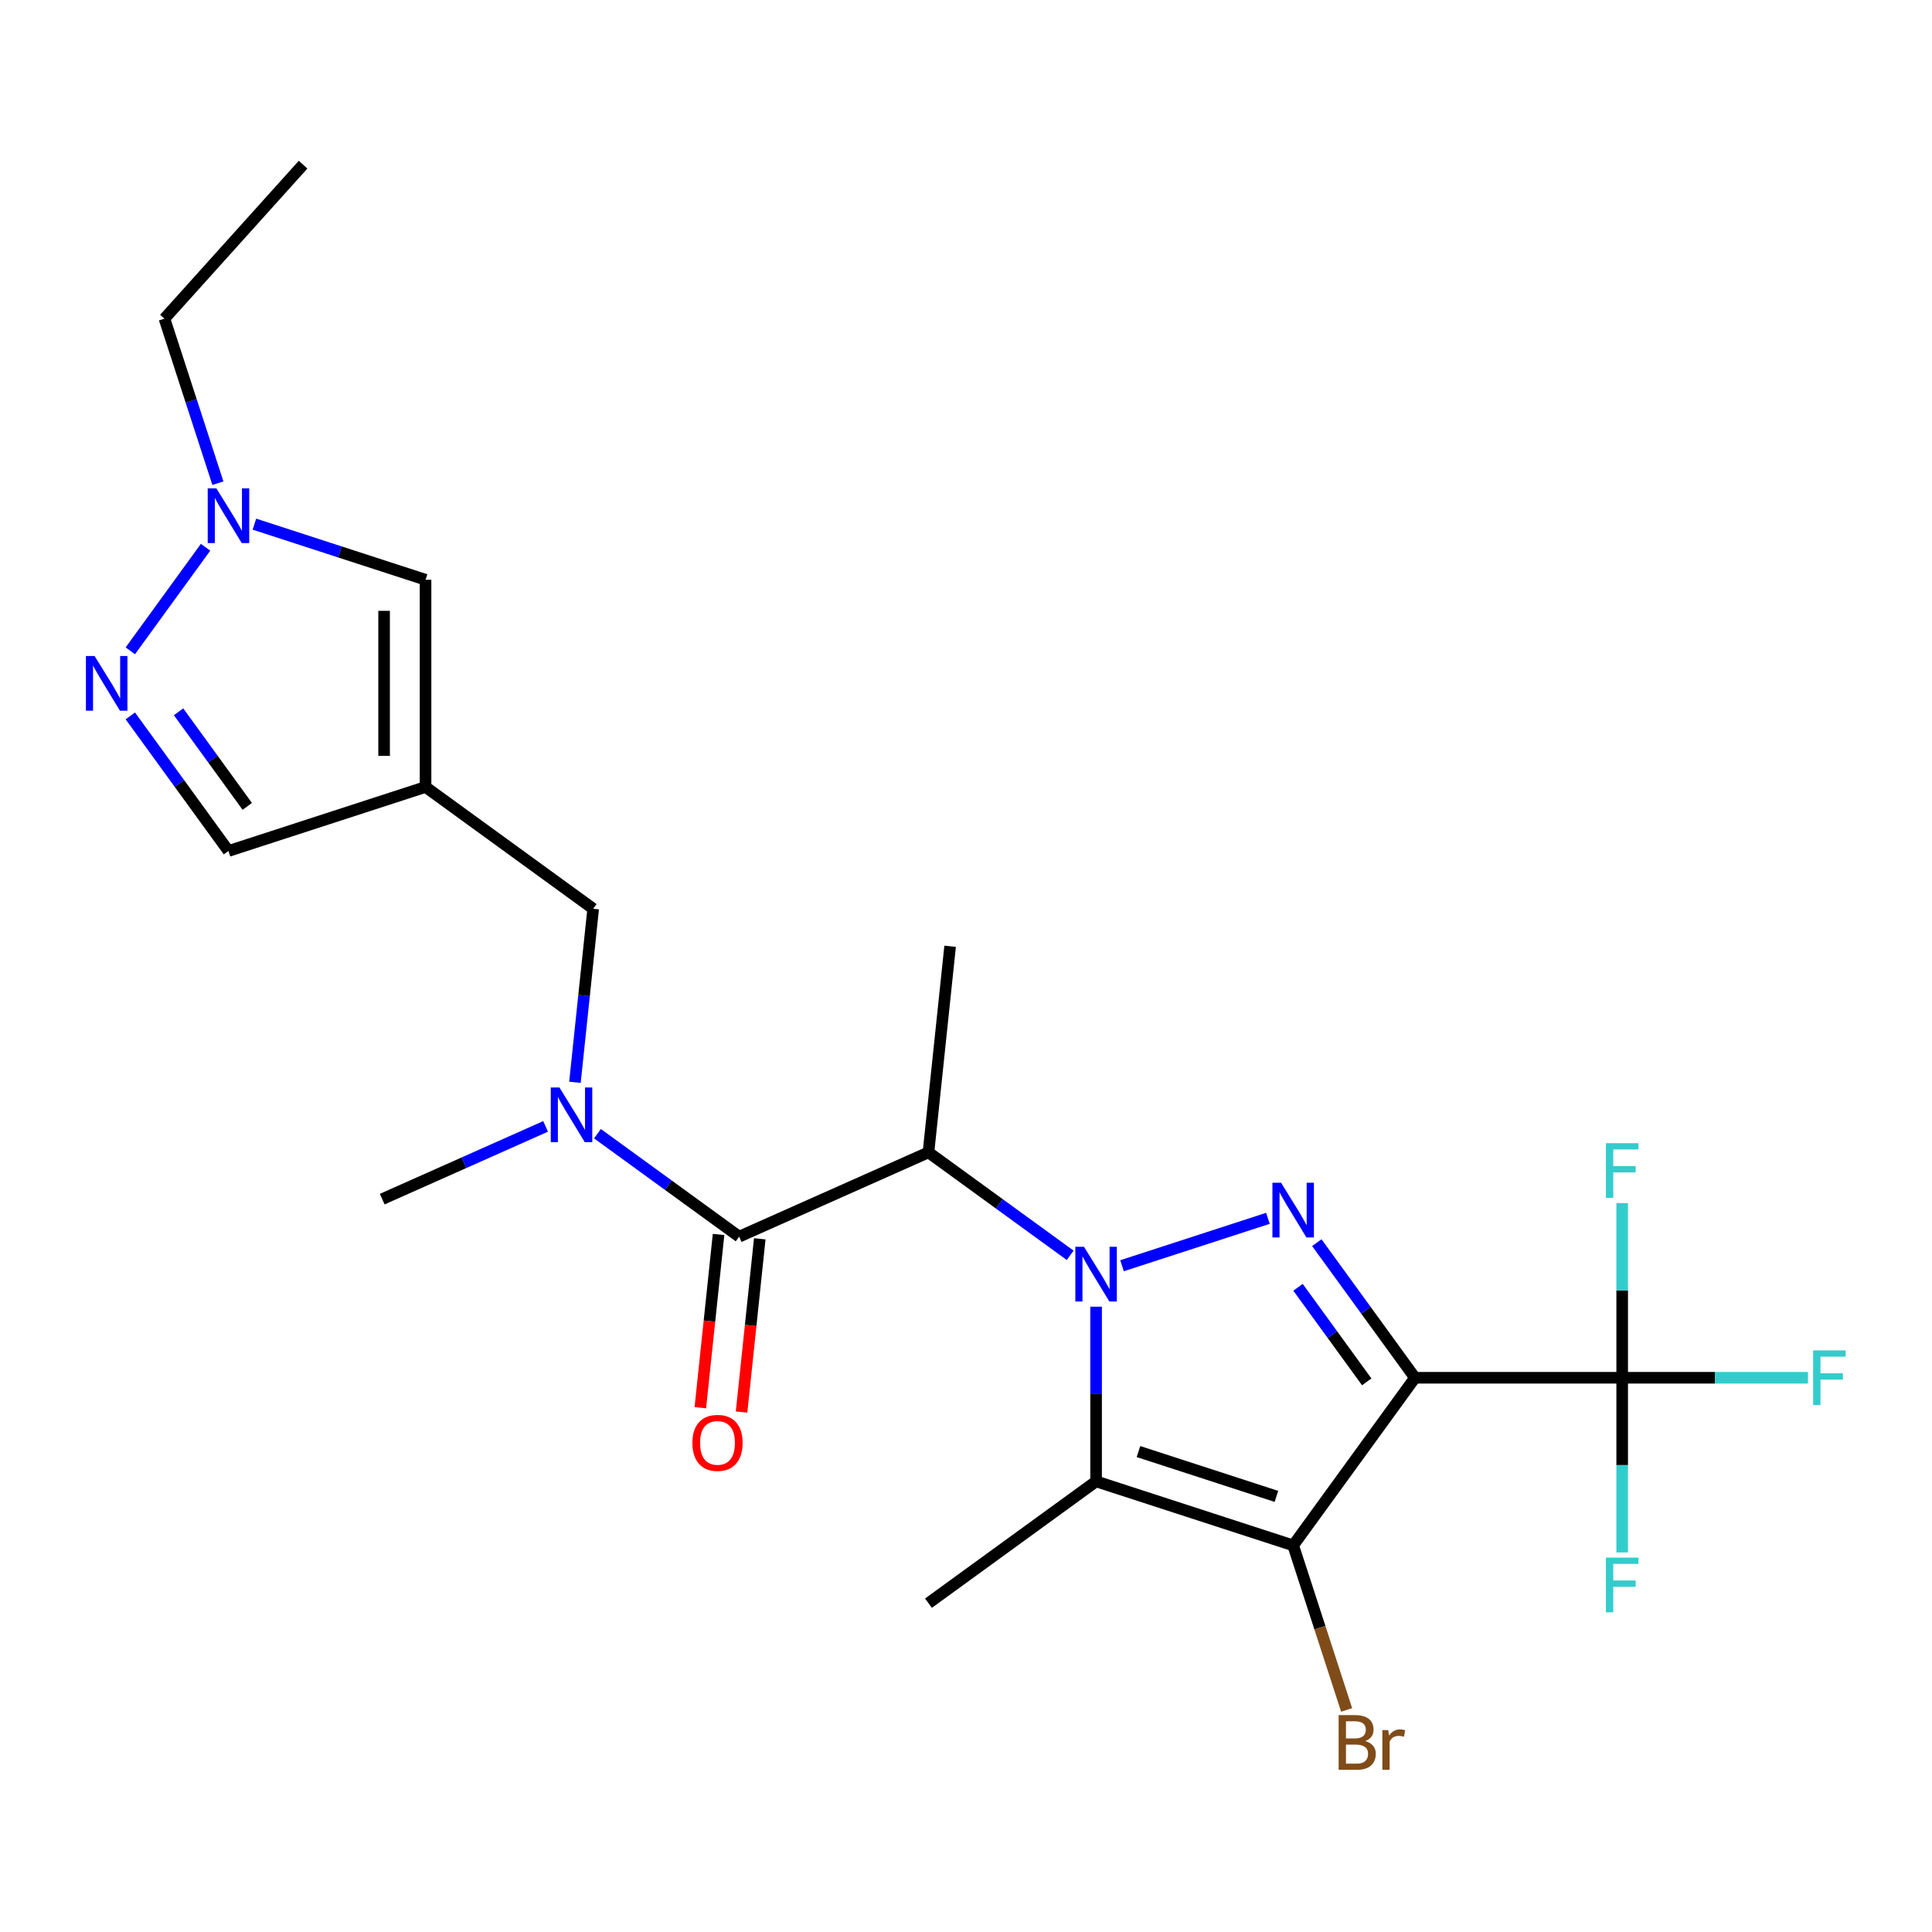 <?xml version='1.0' encoding='iso-8859-1'?>
<svg version='1.1' baseProfile='full'
              xmlns='http://www.w3.org/2000/svg'
                      xmlns:rdkit='http://www.rdkit.org/xml'
                      xmlns:xlink='http://www.w3.org/1999/xlink'
                  xml:space='preserve'
width='1000px' height='1000px' viewBox='0 0 1000 1000'>
<!-- END OF HEADER -->
<rect style='opacity:1.0;fill:#FFFFFF;stroke:none' width='1000' height='1000' x='0' y='0'> </rect>
<path class='bond-1' d='M 580.762,655.142 L 656.276,630.606' style='fill:none;fill-rule:evenodd;stroke:#0000FF;stroke-width:6px;stroke-linecap:butt;stroke-linejoin:miter;stroke-opacity:1' />
<path class='bond-3' d='M 567.34,676.344 L 567.34,721.55' style='fill:none;fill-rule:evenodd;stroke:#0000FF;stroke-width:6px;stroke-linecap:butt;stroke-linejoin:miter;stroke-opacity:1' />
<path class='bond-3' d='M 567.34,721.55 L 567.34,766.756' style='fill:none;fill-rule:evenodd;stroke:#000000;stroke-width:6px;stroke-linecap:butt;stroke-linejoin:miter;stroke-opacity:1' />
<path class='bond-4' d='M 553.919,649.751 L 517.245,623.106' style='fill:none;fill-rule:evenodd;stroke:#0000FF;stroke-width:6px;stroke-linecap:butt;stroke-linejoin:miter;stroke-opacity:1' />
<path class='bond-4' d='M 517.245,623.106 L 480.571,596.46' style='fill:none;fill-rule:evenodd;stroke:#000000;stroke-width:6px;stroke-linecap:butt;stroke-linejoin:miter;stroke-opacity:1' />
<path class='bond-0' d='M 732.387,713.129 L 706.984,678.165' style='fill:none;fill-rule:evenodd;stroke:#000000;stroke-width:6px;stroke-linecap:butt;stroke-linejoin:miter;stroke-opacity:1' />
<path class='bond-0' d='M 706.984,678.165 L 681.581,643.201' style='fill:none;fill-rule:evenodd;stroke:#0000FF;stroke-width:6px;stroke-linecap:butt;stroke-linejoin:miter;stroke-opacity:1' />
<path class='bond-0' d='M 707.412,715.248 L 689.63,690.773' style='fill:none;fill-rule:evenodd;stroke:#000000;stroke-width:6px;stroke-linecap:butt;stroke-linejoin:miter;stroke-opacity:1' />
<path class='bond-0' d='M 689.63,690.773 L 671.848,666.298' style='fill:none;fill-rule:evenodd;stroke:#0000FF;stroke-width:6px;stroke-linecap:butt;stroke-linejoin:miter;stroke-opacity:1' />
<path class='bond-6' d='M 732.387,713.129 L 839.64,713.129' style='fill:none;fill-rule:evenodd;stroke:#000000;stroke-width:6px;stroke-linecap:butt;stroke-linejoin:miter;stroke-opacity:1' />
<path class='bond-24' d='M 732.387,713.129 L 669.345,799.899' style='fill:none;fill-rule:evenodd;stroke:#000000;stroke-width:6px;stroke-linecap:butt;stroke-linejoin:miter;stroke-opacity:1' />
<path class='bond-2' d='M 669.345,799.899 L 567.34,766.756' style='fill:none;fill-rule:evenodd;stroke:#000000;stroke-width:6px;stroke-linecap:butt;stroke-linejoin:miter;stroke-opacity:1' />
<path class='bond-2' d='M 660.673,774.527 L 589.27,751.327' style='fill:none;fill-rule:evenodd;stroke:#000000;stroke-width:6px;stroke-linecap:butt;stroke-linejoin:miter;stroke-opacity:1' />
<path class='bond-15' d='M 669.345,799.899 L 683.18,842.481' style='fill:none;fill-rule:evenodd;stroke:#000000;stroke-width:6px;stroke-linecap:butt;stroke-linejoin:miter;stroke-opacity:1' />
<path class='bond-15' d='M 683.18,842.481 L 697.016,885.062' style='fill:none;fill-rule:evenodd;stroke:#7F4C19;stroke-width:6px;stroke-linecap:butt;stroke-linejoin:miter;stroke-opacity:1' />
<path class='bond-19' d='M 567.34,766.756 L 480.571,829.798' style='fill:none;fill-rule:evenodd;stroke:#000000;stroke-width:6px;stroke-linecap:butt;stroke-linejoin:miter;stroke-opacity:1' />
<path class='bond-5' d='M 480.571,596.46 L 382.59,640.084' style='fill:none;fill-rule:evenodd;stroke:#000000;stroke-width:6px;stroke-linecap:butt;stroke-linejoin:miter;stroke-opacity:1' />
<path class='bond-20' d='M 480.571,596.46 L 491.782,489.794' style='fill:none;fill-rule:evenodd;stroke:#000000;stroke-width:6px;stroke-linecap:butt;stroke-linejoin:miter;stroke-opacity:1' />
<path class='bond-9' d='M 382.59,640.084 L 345.915,613.439' style='fill:none;fill-rule:evenodd;stroke:#000000;stroke-width:6px;stroke-linecap:butt;stroke-linejoin:miter;stroke-opacity:1' />
<path class='bond-9' d='M 345.915,613.439 L 309.241,586.794' style='fill:none;fill-rule:evenodd;stroke:#0000FF;stroke-width:6px;stroke-linecap:butt;stroke-linejoin:miter;stroke-opacity:1' />
<path class='bond-14' d='M 371.923,638.963 L 367.211,683.796' style='fill:none;fill-rule:evenodd;stroke:#000000;stroke-width:6px;stroke-linecap:butt;stroke-linejoin:miter;stroke-opacity:1' />
<path class='bond-14' d='M 367.211,683.796 L 362.499,728.628' style='fill:none;fill-rule:evenodd;stroke:#FF0000;stroke-width:6px;stroke-linecap:butt;stroke-linejoin:miter;stroke-opacity:1' />
<path class='bond-14' d='M 393.256,641.205 L 388.544,686.038' style='fill:none;fill-rule:evenodd;stroke:#000000;stroke-width:6px;stroke-linecap:butt;stroke-linejoin:miter;stroke-opacity:1' />
<path class='bond-14' d='M 388.544,686.038 L 383.832,730.87' style='fill:none;fill-rule:evenodd;stroke:#FF0000;stroke-width:6px;stroke-linecap:butt;stroke-linejoin:miter;stroke-opacity:1' />
<path class='bond-16' d='M 839.64,713.129 L 887.716,713.129' style='fill:none;fill-rule:evenodd;stroke:#000000;stroke-width:6px;stroke-linecap:butt;stroke-linejoin:miter;stroke-opacity:1' />
<path class='bond-16' d='M 887.716,713.129 L 935.792,713.129' style='fill:none;fill-rule:evenodd;stroke:#33CCCC;stroke-width:6px;stroke-linecap:butt;stroke-linejoin:miter;stroke-opacity:1' />
<path class='bond-17' d='M 839.64,713.129 L 839.64,758.335' style='fill:none;fill-rule:evenodd;stroke:#000000;stroke-width:6px;stroke-linecap:butt;stroke-linejoin:miter;stroke-opacity:1' />
<path class='bond-17' d='M 839.64,758.335 L 839.64,803.541' style='fill:none;fill-rule:evenodd;stroke:#33CCCC;stroke-width:6px;stroke-linecap:butt;stroke-linejoin:miter;stroke-opacity:1' />
<path class='bond-18' d='M 839.64,713.129 L 839.64,667.923' style='fill:none;fill-rule:evenodd;stroke:#000000;stroke-width:6px;stroke-linecap:butt;stroke-linejoin:miter;stroke-opacity:1' />
<path class='bond-18' d='M 839.64,667.923 L 839.64,622.717' style='fill:none;fill-rule:evenodd;stroke:#33CCCC;stroke-width:6px;stroke-linecap:butt;stroke-linejoin:miter;stroke-opacity:1' />
<path class='bond-7' d='M 220.261,407.334 L 307.031,470.376' style='fill:none;fill-rule:evenodd;stroke:#000000;stroke-width:6px;stroke-linecap:butt;stroke-linejoin:miter;stroke-opacity:1' />
<path class='bond-11' d='M 220.261,407.334 L 220.261,300.081' style='fill:none;fill-rule:evenodd;stroke:#000000;stroke-width:6px;stroke-linecap:butt;stroke-linejoin:miter;stroke-opacity:1' />
<path class='bond-11' d='M 198.81,391.246 L 198.81,316.169' style='fill:none;fill-rule:evenodd;stroke:#000000;stroke-width:6px;stroke-linecap:butt;stroke-linejoin:miter;stroke-opacity:1' />
<path class='bond-12' d='M 220.261,407.334 L 118.257,440.477' style='fill:none;fill-rule:evenodd;stroke:#000000;stroke-width:6px;stroke-linecap:butt;stroke-linejoin:miter;stroke-opacity:1' />
<path class='bond-8' d='M 67.451,370.549 L 92.854,405.513' style='fill:none;fill-rule:evenodd;stroke:#0000FF;stroke-width:6px;stroke-linecap:butt;stroke-linejoin:miter;stroke-opacity:1' />
<path class='bond-8' d='M 92.854,405.513 L 118.257,440.477' style='fill:none;fill-rule:evenodd;stroke:#000000;stroke-width:6px;stroke-linecap:butt;stroke-linejoin:miter;stroke-opacity:1' />
<path class='bond-8' d='M 92.425,368.43 L 110.208,392.905' style='fill:none;fill-rule:evenodd;stroke:#0000FF;stroke-width:6px;stroke-linecap:butt;stroke-linejoin:miter;stroke-opacity:1' />
<path class='bond-8' d='M 110.208,392.905 L 127.99,417.38' style='fill:none;fill-rule:evenodd;stroke:#000000;stroke-width:6px;stroke-linecap:butt;stroke-linejoin:miter;stroke-opacity:1' />
<path class='bond-25' d='M 67.451,336.866 L 106.399,283.259' style='fill:none;fill-rule:evenodd;stroke:#0000FF;stroke-width:6px;stroke-linecap:butt;stroke-linejoin:miter;stroke-opacity:1' />
<path class='bond-13' d='M 297.59,560.201 L 302.31,515.289' style='fill:none;fill-rule:evenodd;stroke:#0000FF;stroke-width:6px;stroke-linecap:butt;stroke-linejoin:miter;stroke-opacity:1' />
<path class='bond-13' d='M 302.31,515.289 L 307.031,470.376' style='fill:none;fill-rule:evenodd;stroke:#000000;stroke-width:6px;stroke-linecap:butt;stroke-linejoin:miter;stroke-opacity:1' />
<path class='bond-21' d='M 282.398,583.018 L 240.119,601.842' style='fill:none;fill-rule:evenodd;stroke:#0000FF;stroke-width:6px;stroke-linecap:butt;stroke-linejoin:miter;stroke-opacity:1' />
<path class='bond-21' d='M 240.119,601.842 L 197.839,620.666' style='fill:none;fill-rule:evenodd;stroke:#000000;stroke-width:6px;stroke-linecap:butt;stroke-linejoin:miter;stroke-opacity:1' />
<path class='bond-10' d='M 131.678,271.299 L 175.969,285.69' style='fill:none;fill-rule:evenodd;stroke:#0000FF;stroke-width:6px;stroke-linecap:butt;stroke-linejoin:miter;stroke-opacity:1' />
<path class='bond-10' d='M 175.969,285.69 L 220.261,300.081' style='fill:none;fill-rule:evenodd;stroke:#000000;stroke-width:6px;stroke-linecap:butt;stroke-linejoin:miter;stroke-opacity:1' />
<path class='bond-22' d='M 112.785,250.096 L 98.949,207.515' style='fill:none;fill-rule:evenodd;stroke:#0000FF;stroke-width:6px;stroke-linecap:butt;stroke-linejoin:miter;stroke-opacity:1' />
<path class='bond-22' d='M 98.949,207.515 L 85.114,164.934' style='fill:none;fill-rule:evenodd;stroke:#000000;stroke-width:6px;stroke-linecap:butt;stroke-linejoin:miter;stroke-opacity:1' />
<path class='bond-23' d='M 85.114,164.934 L 156.88,85.229' style='fill:none;fill-rule:evenodd;stroke:#000000;stroke-width:6px;stroke-linecap:butt;stroke-linejoin:miter;stroke-opacity:1' />
<path  class='atom-0' d='M 561.08 645.342
L 570.36 660.342
Q 571.28 661.822, 572.76 664.502
Q 574.24 667.182, 574.32 667.342
L 574.32 645.342
L 578.08 645.342
L 578.08 673.662
L 574.2 673.662
L 564.24 657.262
Q 563.08 655.342, 561.84 653.142
Q 560.64 650.942, 560.28 650.262
L 560.28 673.662
L 556.6 673.662
L 556.6 645.342
L 561.08 645.342
' fill='#0000FF'/>
<path  class='atom-2' d='M 663.085 612.199
L 672.365 627.199
Q 673.285 628.679, 674.765 631.359
Q 676.245 634.039, 676.325 634.199
L 676.325 612.199
L 680.085 612.199
L 680.085 640.519
L 676.205 640.519
L 666.245 624.119
Q 665.085 622.199, 663.845 619.999
Q 662.645 617.799, 662.285 617.119
L 662.285 640.519
L 658.605 640.519
L 658.605 612.199
L 663.085 612.199
' fill='#0000FF'/>
<path  class='atom-9' d='M 48.955 339.548
L 58.235 354.548
Q 59.155 356.028, 60.635 358.708
Q 62.115 361.388, 62.195 361.548
L 62.195 339.548
L 65.955 339.548
L 65.955 367.868
L 62.075 367.868
L 52.115 351.468
Q 50.955 349.548, 49.715 347.348
Q 48.515 345.148, 48.155 344.468
L 48.155 367.868
L 44.475 367.868
L 44.475 339.548
L 48.955 339.548
' fill='#0000FF'/>
<path  class='atom-10' d='M 289.56 562.882
L 298.84 577.882
Q 299.76 579.362, 301.24 582.042
Q 302.72 584.722, 302.8 584.882
L 302.8 562.882
L 306.56 562.882
L 306.56 591.202
L 302.68 591.202
L 292.72 574.802
Q 291.56 572.882, 290.32 570.682
Q 289.12 568.482, 288.76 567.802
L 288.76 591.202
L 285.08 591.202
L 285.08 562.882
L 289.56 562.882
' fill='#0000FF'/>
<path  class='atom-11' d='M 111.997 252.778
L 121.277 267.778
Q 122.197 269.258, 123.677 271.938
Q 125.157 274.618, 125.237 274.778
L 125.237 252.778
L 128.997 252.778
L 128.997 281.098
L 125.117 281.098
L 115.157 264.698
Q 113.997 262.778, 112.757 260.578
Q 111.557 258.378, 111.197 257.698
L 111.197 281.098
L 107.517 281.098
L 107.517 252.778
L 111.997 252.778
' fill='#0000FF'/>
<path  class='atom-15' d='M 358.379 746.83
Q 358.379 740.03, 361.739 736.23
Q 365.099 732.43, 371.379 732.43
Q 377.659 732.43, 381.019 736.23
Q 384.379 740.03, 384.379 746.83
Q 384.379 753.71, 380.979 757.63
Q 377.579 761.51, 371.379 761.51
Q 365.139 761.51, 361.739 757.63
Q 358.379 753.75, 358.379 746.83
M 371.379 758.31
Q 375.699 758.31, 378.019 755.43
Q 380.379 752.51, 380.379 746.83
Q 380.379 741.27, 378.019 738.47
Q 375.699 735.63, 371.379 735.63
Q 367.059 735.63, 364.699 738.43
Q 362.379 741.23, 362.379 746.83
Q 362.379 752.55, 364.699 755.43
Q 367.059 758.31, 371.379 758.31
' fill='#FF0000'/>
<path  class='atom-16' d='M 706.628 901.183
Q 709.348 901.943, 710.708 903.623
Q 712.108 905.263, 712.108 907.703
Q 712.108 911.623, 709.588 913.863
Q 707.108 916.063, 702.388 916.063
L 692.868 916.063
L 692.868 887.743
L 701.228 887.743
Q 706.068 887.743, 708.508 889.703
Q 710.948 891.663, 710.948 895.263
Q 710.948 899.543, 706.628 901.183
M 696.668 890.943
L 696.668 899.823
L 701.228 899.823
Q 704.028 899.823, 705.468 898.703
Q 706.948 897.543, 706.948 895.263
Q 706.948 890.943, 701.228 890.943
L 696.668 890.943
M 702.388 912.863
Q 705.148 912.863, 706.628 911.543
Q 708.108 910.223, 708.108 907.703
Q 708.108 905.383, 706.468 904.223
Q 704.868 903.023, 701.788 903.023
L 696.668 903.023
L 696.668 912.863
L 702.388 912.863
' fill='#7F4C19'/>
<path  class='atom-16' d='M 718.548 895.503
L 718.988 898.343
Q 721.148 895.143, 724.668 895.143
Q 725.788 895.143, 727.308 895.543
L 726.708 898.903
Q 724.988 898.503, 724.028 898.503
Q 722.348 898.503, 721.228 899.183
Q 720.148 899.823, 719.268 901.383
L 719.268 916.063
L 715.508 916.063
L 715.508 895.503
L 718.548 895.503
' fill='#7F4C19'/>
<path  class='atom-17' d='M 938.474 698.969
L 955.314 698.969
L 955.314 702.209
L 942.274 702.209
L 942.274 710.809
L 953.874 710.809
L 953.874 714.089
L 942.274 714.089
L 942.274 727.289
L 938.474 727.289
L 938.474 698.969
' fill='#33CCCC'/>
<path  class='atom-18' d='M 831.22 806.223
L 848.06 806.223
L 848.06 809.463
L 835.02 809.463
L 835.02 818.063
L 846.62 818.063
L 846.62 821.343
L 835.02 821.343
L 835.02 834.543
L 831.22 834.543
L 831.22 806.223
' fill='#33CCCC'/>
<path  class='atom-19' d='M 831.22 591.716
L 848.06 591.716
L 848.06 594.956
L 835.02 594.956
L 835.02 603.556
L 846.62 603.556
L 846.62 606.836
L 835.02 606.836
L 835.02 620.036
L 831.22 620.036
L 831.22 591.716
' fill='#33CCCC'/>
</svg>
